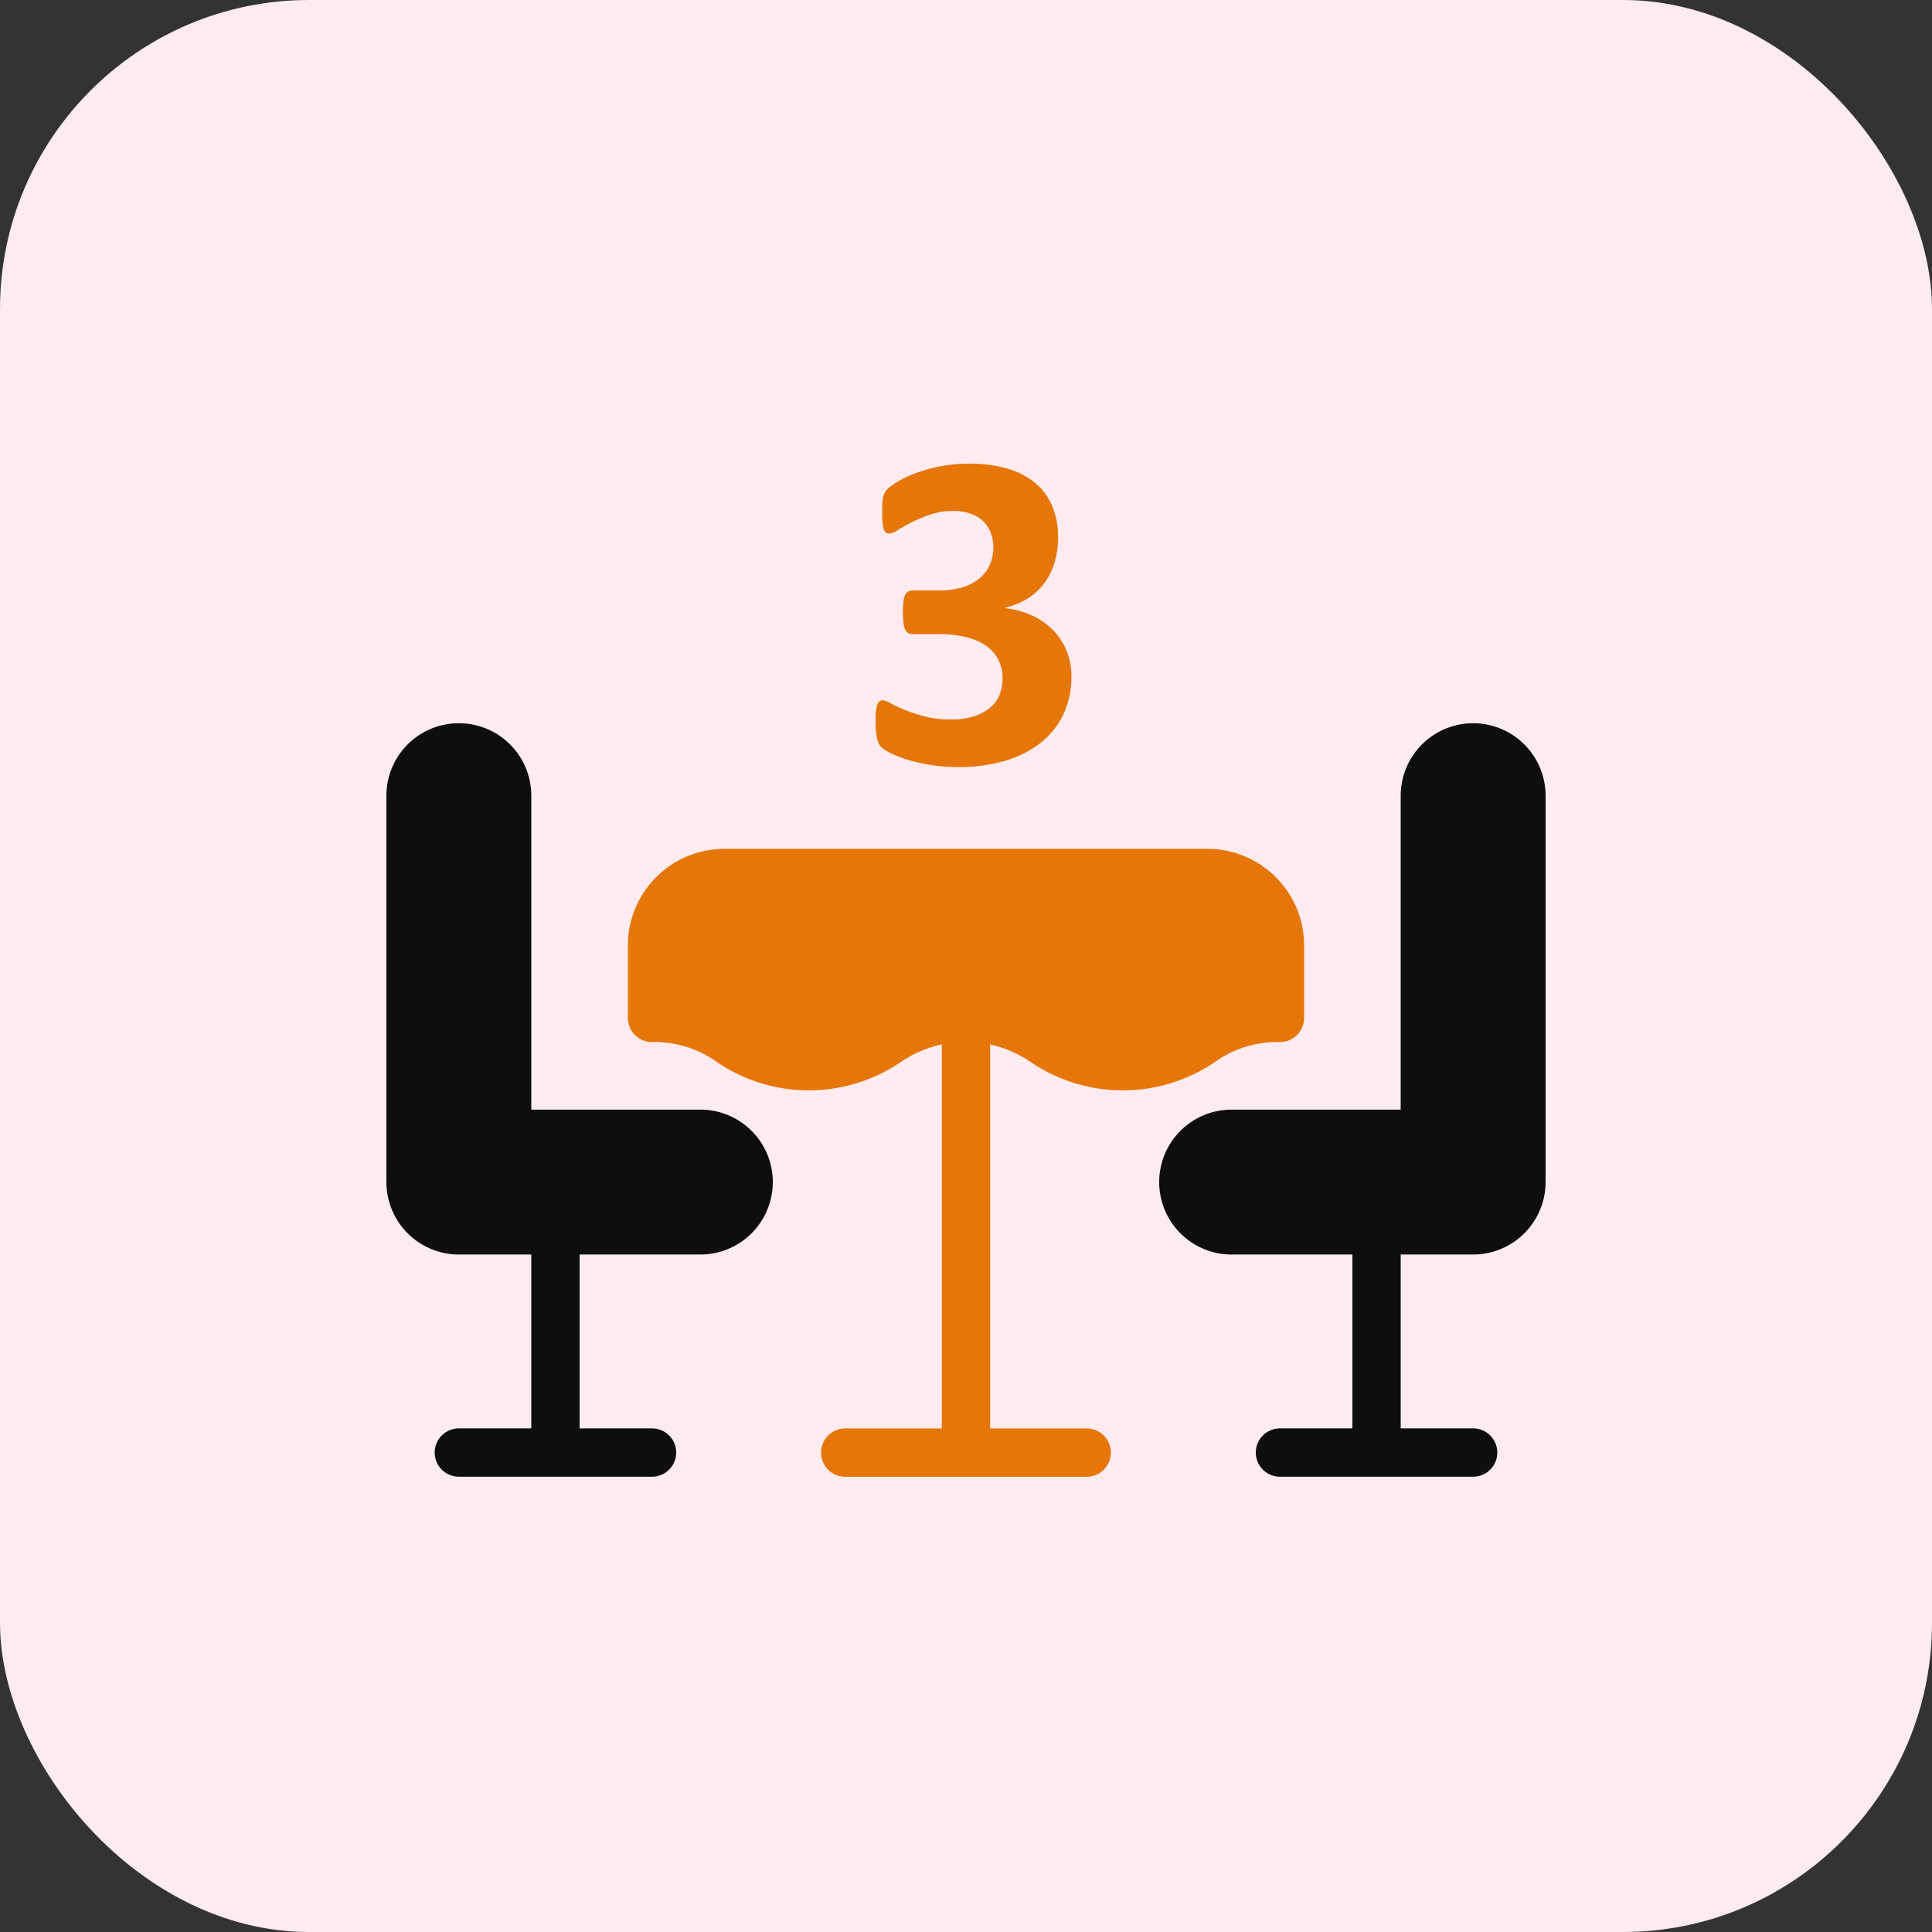 <svg xmlns="http://www.w3.org/2000/svg" width="100" height="100" viewBox="0 0 100 100">
  <rect x="0" y="0" width="100" height="100" fill="#333333" stroke="none"/>
  <g id="ic_predefined_tickets" transform="translate(-975 -2485)">
    <rect id="Rectangle_996" data-name="Rectangle 996" width="100" height="100" rx="16" transform="translate(975 2485)" fill="#ffebf0"/>
    <g id="table" transform="translate(995 2436.101)">
      <g id="Group_8889" data-name="Group 8889" transform="translate(0 85.333)">
        <g id="Group_8888" data-name="Group 8888">
          <path id="Path_13504" data-name="Path 13504" d="M357.583,86.333a3.754,3.754,0,0,0-3.75,3.75v16.25h-8.75a3.75,3.75,0,1,0,0,7.5h6.25v9h-3.75a1.25,1.25,0,0,0,0,2.5h10a1.25,1.25,0,1,0,0-2.5h-3.75v-9h3.75a3.754,3.754,0,0,0,3.75-3.75v-20A3.754,3.754,0,0,0,357.583,86.333Z" transform="translate(-301.333 -85.333)" fill="#0e0e0e"/>
          <path id="Path_13505" data-name="Path 13505" d="M16.25,106.333H7.5V90.083a3.75,3.75,0,0,0-7.5,0v20a3.754,3.754,0,0,0,3.75,3.75H7.5v9H3.75a1.25,1.25,0,1,0,0,2.5h10a1.25,1.25,0,1,0,0-2.5H10v-9h6.25a3.75,3.75,0,0,0,0-7.5Z" transform="translate(0 -85.333)" fill="#0e0e0e"/>
          <path id="Path_13506" data-name="Path 13506" d="M127.563,160.4a8.479,8.479,0,0,0,9.441,0,5.551,5.551,0,0,1,3.412-1.064,1.249,1.249,0,0,0,1.25-1.25v-3.75a5,5,0,0,0-5-5h-25a5,5,0,0,0-5,5v3.75a1.249,1.249,0,0,0,1.25,1.25,5.525,5.525,0,0,1,3.4,1.064,8.459,8.459,0,0,0,9.429,0,6.1,6.1,0,0,1,2.169-.947v19.883h-5a1.25,1.25,0,0,0,0,2.5h12.5a1.25,1.25,0,1,0,0-2.5h-5V159.457A6.172,6.172,0,0,1,127.563,160.4Z" transform="translate(-94.166 -141.833)" fill="#e57607"/>
        </g>
      </g>
      <path id="Path_13507" data-name="Path 13507" d="M5.051-4.441a4.5,4.5,0,0,1-.434,2.016A4.178,4.178,0,0,1,3.41-.949a5.468,5.468,0,0,1-1.852.908A8.485,8.485,0,0,1-.8.27,8.995,8.995,0,0,1-2.25.158a8.734,8.734,0,0,1-1.2-.275,5.493,5.493,0,0,1-.861-.34,2.51,2.51,0,0,1-.445-.27.625.625,0,0,1-.158-.211,1.737,1.737,0,0,1-.094-.275,2.292,2.292,0,0,1-.059-.4q-.018-.24-.018-.58a2.208,2.208,0,0,1,.094-.779.3.3,0,0,1,.281-.217,1.047,1.047,0,0,1,.4.158,7.132,7.132,0,0,0,.732.34,8.633,8.633,0,0,0,1.043.34,5.325,5.325,0,0,0,1.359.158A3.85,3.85,0,0,0-.035-2.344,2.53,2.53,0,0,0,.8-2.771a1.716,1.716,0,0,0,.516-.668,2.176,2.176,0,0,0,.17-.873,2.143,2.143,0,0,0-.205-.949,1.952,1.952,0,0,0-.609-.721,3,3,0,0,0-1.02-.463,5.657,5.657,0,0,0-1.447-.164H-3.105a.714.714,0,0,1-.258-.041.35.35,0,0,1-.176-.17,1.034,1.034,0,0,1-.1-.357,4.829,4.829,0,0,1-.029-.592,4.3,4.3,0,0,1,.029-.557.983.983,0,0,1,.094-.334.369.369,0,0,1,.164-.164.561.561,0,0,1,.24-.047h1.324A4.2,4.2,0,0,0-.609-9.029,2.52,2.52,0,0,0,.275-9.48a1.933,1.933,0,0,0,.545-.709,2.213,2.213,0,0,0,.188-.92,2.079,2.079,0,0,0-.129-.732,1.648,1.648,0,0,0-.381-.6,1.765,1.765,0,0,0-.65-.4,2.716,2.716,0,0,0-.937-.146,3.573,3.573,0,0,0-1.148.182,7.293,7.293,0,0,0-.967.4q-.428.217-.727.4a1,1,0,0,1-.439.188.32.32,0,0,1-.164-.041.306.306,0,0,1-.117-.158,1.337,1.337,0,0,1-.07-.34,5.691,5.691,0,0,1-.023-.574q0-.293.012-.486a1.623,1.623,0,0,1,.047-.322.98.98,0,0,1,.088-.223.918.918,0,0,1,.17-.205,3.317,3.317,0,0,1,.48-.334,5.6,5.6,0,0,1,.914-.434,8.063,8.063,0,0,1,1.271-.357A7.858,7.858,0,0,1-.2-15.434a6.727,6.727,0,0,1,1.951.258,4,4,0,0,1,1.43.744,3.115,3.115,0,0,1,.879,1.2,4.083,4.083,0,0,1,.3,1.6,4.55,4.55,0,0,1-.176,1.289,3.466,3.466,0,0,1-.516,1.066,3.127,3.127,0,0,1-.85.8,3.858,3.858,0,0,1-1.178.492v.035a4.385,4.385,0,0,1,1.43.4,3.664,3.664,0,0,1,1.072.779,3.332,3.332,0,0,1,.674,1.061A3.422,3.422,0,0,1,5.051-4.441Z" transform="translate(30.406 88.333)" fill="#e57607"/>
    </g>
  </g>
</svg>
